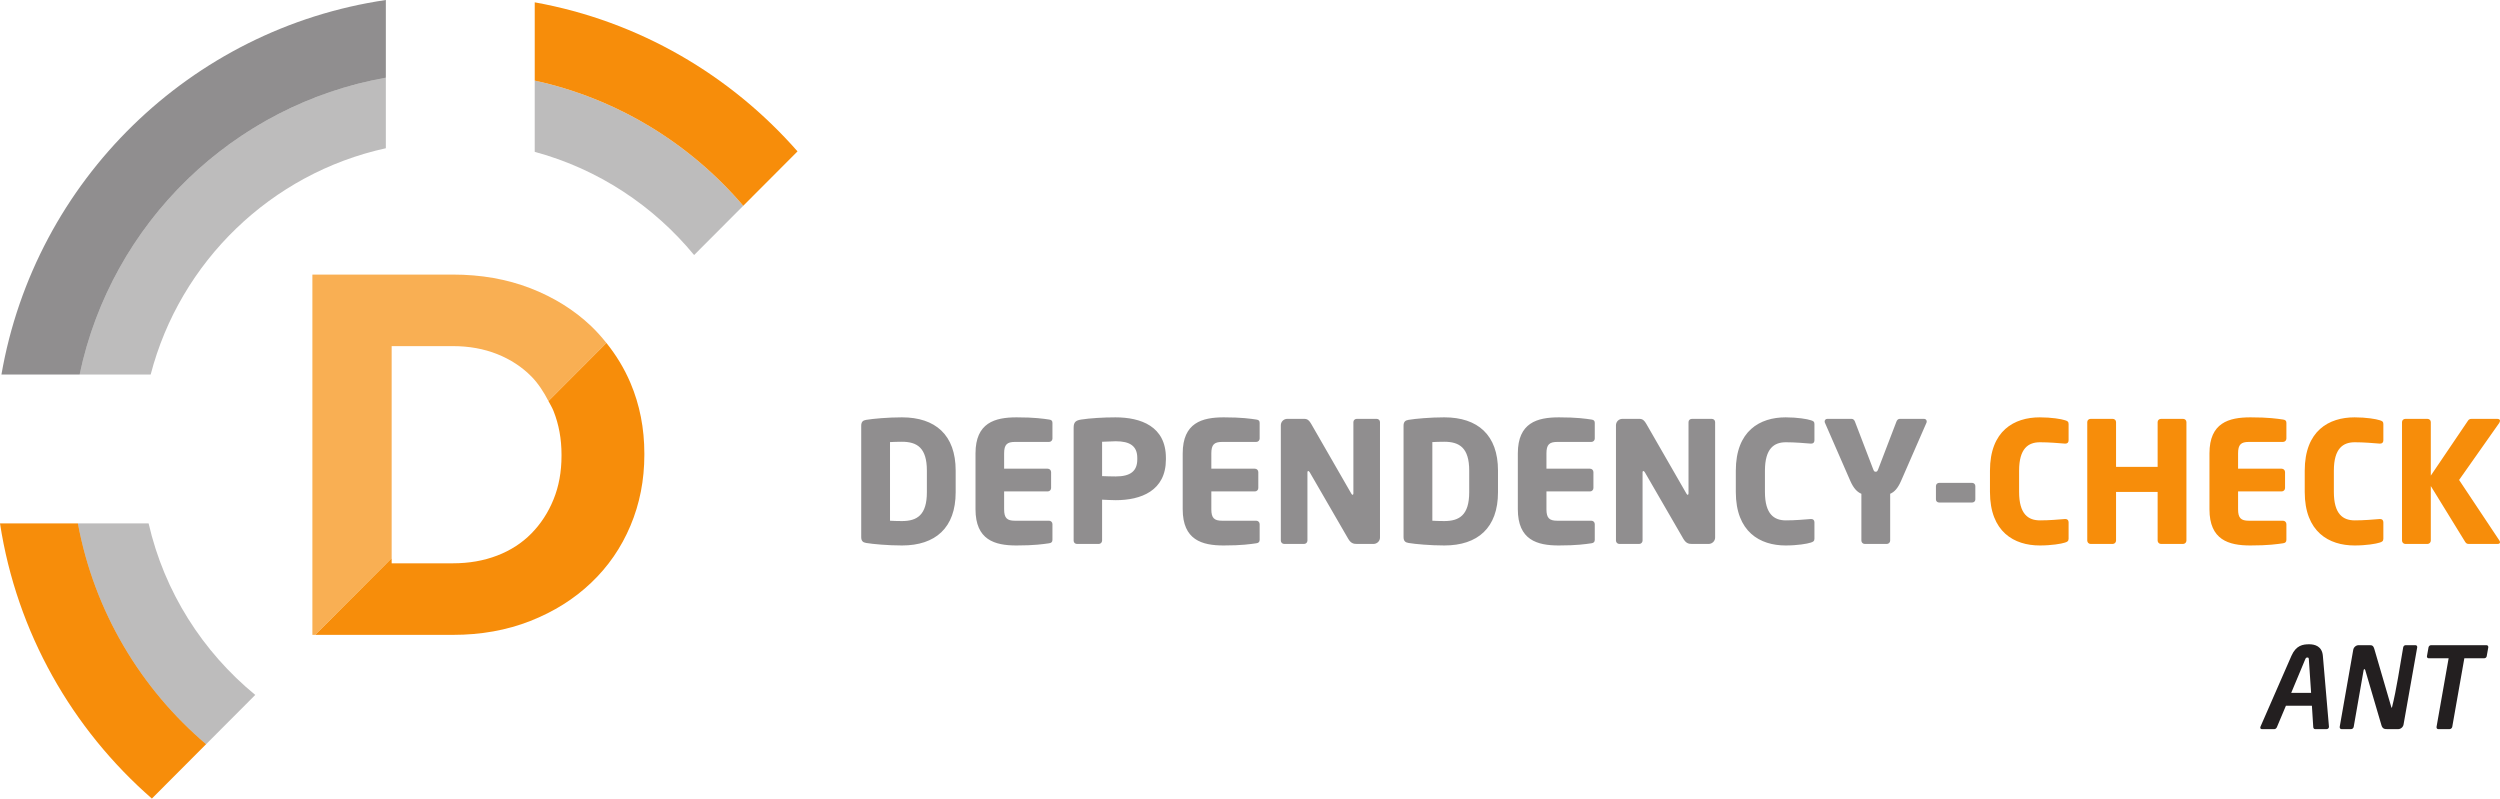 <svg xmlns:svg="http://www.w3.org/2000/svg" xmlns="http://www.w3.org/2000/svg" version="1.1" x="0" y="0" width="440.243" height="140.625" viewBox="0 0 440.243 140.625" enable-background="new 0 0 595.28 841.89" xml:space="preserve"><style>.s0{fill:#231f20;opacity:0.5;}.s1{fill:#f78d0a;}.s2{fill:#231f20;opacity:0.3;}.s3{fill:#231f20;}</style><g transform="translate(-71.947,-245.486)"><path d="m230.779 341.541c-2.46 0-5.099-0.237-6.315-0.444-0.563-0.089-0.86-0.356-0.86-1.038l0-19.598c0-0.682 0.297-0.949 0.86-1.038 1.216-0.208 3.854-0.445 6.315-0.445 5.9 0 9.458 3.113 9.458 9.369l0 3.824c0 6.257-3.558 9.37-9.458 9.37zm4.388-13.193c0-4.002-1.72-5.07-4.388-5.07-0.741 0-1.69 0.029-2.105 0.059l0 13.846c0.415 0.03 1.364 0.059 2.105 0.059 2.668 0 4.388-1.067 4.388-5.07l0-3.824zM256.687 341.156c-1.038 0.148-2.55 0.385-5.751 0.385-3.825 0-7.205-0.978-7.205-6.374l0-9.843c0-5.396 3.41-6.345 7.234-6.345 3.202 0 4.684 0.237 5.722 0.386 0.415 0.059 0.593 0.208 0.593 0.593l0 2.757c0 0.326-0.267 0.593-0.593 0.593l-6.019 0c-1.393 0-1.897 0.475-1.897 2.016l0 2.698 7.679 0c0.326 0 0.593 0.267 0.593 0.593l0 2.816c0 0.326-0.267 0.593-0.593 0.593l-7.679 0 0 3.143c0 1.542 0.504 2.016 1.897 2.016l6.019 0c0.326 0 0.593 0.267 0.593 0.593l0 2.757c0 0.385-0.178 0.564-0.593 0.623zM268.423 333.566c-0.711 0-1.66-0.059-2.401-0.089l0 7.205c0 0.326-0.267 0.593-0.593 0.593l-3.824 0c-0.326 0-0.593-0.237-0.593-0.563l0-19.923c0-1.008 0.415-1.275 1.334-1.423 1.512-0.237 3.884-0.386 6.019-0.386 4.477 0 8.894 1.572 8.894 7.146l0 0.267c-0.001 5.543-4.418 7.173-8.836 7.173zm3.795-7.441c0-2.105-1.305-2.935-3.795-2.935-0.415 0-2.046 0.059-2.401 0.089l0 6.048c0.326 0.03 2.075 0.06 2.401 0.06 2.639 0 3.795-0.979 3.795-2.995l0-0.267zM293.175 341.156c-1.038 0.148-2.55 0.385-5.752 0.385-3.824 0-7.205-0.978-7.205-6.374l0-9.843c0-5.396 3.41-6.345 7.234-6.345 3.202 0 4.685 0.237 5.723 0.386 0.415 0.059 0.593 0.208 0.593 0.593l0 2.757c0 0.326-0.267 0.593-0.593 0.593l-6.019 0c-1.394 0-1.897 0.475-1.897 2.016l0 2.698 7.679 0c0.326 0 0.593 0.267 0.593 0.593l0 2.816c0 0.326-0.267 0.593-0.593 0.593l-7.679 0 0 3.143c0 1.542 0.504 2.016 1.897 2.016l6.019 0c0.326 0 0.593 0.267 0.593 0.593l0 2.757c0 0.385-0.178 0.564-0.593 0.623zM313.806 341.274l-2.906 0c-0.623 0-1.067-0.119-1.542-0.919l-6.76-11.681c-0.118-0.178-0.178-0.237-0.267-0.237-0.089 0-0.148 0.059-0.148 0.237l0 12.007c0 0.326-0.267 0.593-0.593 0.593l-3.499 0c-0.326 0-0.593-0.267-0.593-0.593l0-20.309c0-0.623 0.504-1.126 1.127-1.126l2.994 0c0.593 0 0.89 0.296 1.245 0.919l7.026 12.215c0.119 0.178 0.148 0.237 0.237 0.237 0.06 0 0.148-0.059 0.148-0.267l0-12.54c0-0.326 0.267-0.563 0.593-0.563l3.499 0c0.326 0 0.593 0.237 0.593 0.563l0 20.338c0.002 0.623-0.532 1.126-1.154 1.126zM326.282 341.541c-2.461 0-5.1-0.237-6.314-0.444-0.563-0.089-0.86-0.356-0.86-1.038l0-19.598c0-0.682 0.297-0.949 0.86-1.038 1.215-0.208 3.854-0.445 6.314-0.445 5.9 0 9.458 3.113 9.458 9.369l0 3.824c0 6.257-3.557 9.37-9.458 9.37zm4.388-13.193c0-4.002-1.72-5.07-4.388-5.07-0.741 0-1.689 0.029-2.104 0.059l0 13.846c0.415 0.03 1.363 0.059 2.104 0.059 2.668 0 4.388-1.067 4.388-5.07l0-3.824zM352.189 341.156c-1.037 0.148-2.55 0.385-5.752 0.385-3.824 0-7.204-0.978-7.204-6.374l0-9.843c0-5.396 3.409-6.345 7.234-6.345 3.202 0 4.685 0.237 5.722 0.386 0.415 0.059 0.593 0.208 0.593 0.593l0 2.757c0 0.326-0.267 0.593-0.593 0.593l-6.019 0c-1.394 0-1.897 0.475-1.897 2.016l0 2.698 7.679 0c0.326 0 0.593 0.267 0.593 0.593l0 2.816c0 0.326-0.267 0.593-0.593 0.593l-7.679 0 0 3.143c0 1.542 0.504 2.016 1.897 2.016l6.019 0c0.326 0 0.593 0.267 0.593 0.593l0 2.757c0 0.385-0.178 0.564-0.593 0.623zM372.82 341.274l-2.905 0c-0.623 0-1.067-0.119-1.542-0.919l-6.76-11.681c-0.118-0.178-0.178-0.237-0.267-0.237-0.089 0-0.148 0.059-0.148 0.237l0 12.007c0 0.326-0.267 0.593-0.593 0.593l-3.499 0c-0.326 0-0.593-0.267-0.593-0.593l0-20.309c0-0.623 0.504-1.126 1.127-1.126l2.994 0c0.593 0 0.89 0.296 1.245 0.919l7.026 12.215c0.119 0.178 0.148 0.237 0.237 0.237 0.06 0 0.148-0.059 0.148-0.267l0-12.54c0-0.326 0.267-0.563 0.593-0.563l3.499 0c0.326 0 0.593 0.237 0.593 0.563l0 20.338c0.002 0.623-0.533 1.126-1.155 1.126zM390.812 341.037c-0.623 0.208-2.342 0.504-4.418 0.504-4.506 0-8.775-2.372-8.775-9.428l0-3.736c0-7.056 4.27-9.398 8.775-9.398 2.076 0 3.795 0.297 4.418 0.504 0.415 0.119 0.652 0.237 0.652 0.652l0 2.875c0 0.356-0.178 0.593-0.563 0.593-0.029 0-0.06 0-0.089 0-1.127-0.089-2.757-0.237-4.388-0.237-2.046 0-3.677 1.067-3.677 5.01l0 3.736c0 3.943 1.631 5.01 3.677 5.01 1.631 0 3.261-0.148 4.388-0.237 0.029 0 0.06 0 0.089 0 0.386 0 0.563 0.237 0.563 0.593l0 2.876c0 0.417-0.237 0.564-0.652 0.683zM411.205 319.898l-4.478 10.258c-0.593 1.364-1.215 1.987-1.927 2.283l0 8.242c0 0.326-0.267 0.593-0.593 0.593l-3.884 0c-0.326 0-0.593-0.267-0.593-0.593l0-8.242c-0.712-0.296-1.364-0.919-1.957-2.283l-4.477-10.258c-0.03-0.06-0.03-0.148-0.03-0.208 0-0.237 0.178-0.445 0.475-0.445l4.27 0c0.296 0 0.504 0.237 0.593 0.504l3.202 8.361c0.147 0.385 0.237 0.445 0.444 0.445 0.208 0 0.297-0.06 0.444-0.445l3.202-8.361c0.089-0.267 0.297-0.504 0.593-0.504l4.27 0c0.297 0 0.475 0.208 0.475 0.445 0 0.06 0 0.149-0.029 0.208zM419.205 333.981l-5.752 0c-0.326 0-0.593-0.208-0.593-0.534l0-2.372c0-0.326 0.267-0.563 0.593-0.563l5.752 0c0.326 0 0.593 0.237 0.593 0.563l0 2.372c0 0.326-0.267 0.534-0.593 0.534z" class="s0"/><path d="m435.568 341.037c-0.623 0.208-2.342 0.504-4.418 0.504-4.506 0-8.775-2.372-8.775-9.428l0-3.736c0-7.056 4.27-9.398 8.775-9.398 2.076 0 3.795 0.297 4.418 0.504 0.415 0.119 0.652 0.237 0.652 0.652l0 2.875c0 0.356-0.178 0.593-0.563 0.593-0.029 0-0.06 0-0.089 0-1.127-0.089-2.757-0.237-4.388-0.237-2.046 0-3.677 1.067-3.677 5.01l0 3.736c0 3.943 1.631 5.01 3.677 5.01 1.631 0 3.261-0.148 4.388-0.237 0.029 0 0.06 0 0.089 0 0.386 0 0.563 0.237 0.563 0.593l0 2.876c0.001 0.417-0.237 0.564-0.652 0.683zM456.378 341.274l-3.884 0c-0.326 0-0.594-0.267-0.594-0.593l0-8.568-7.322 0 0 8.568c0 0.326-0.268 0.593-0.594 0.593l-3.884 0c-0.326 0-0.593-0.267-0.593-0.593l0-20.871c0-0.326 0.267-0.563 0.593-0.563l3.884 0c0.326 0 0.594 0.237 0.594 0.563l0 7.886 7.322 0 0-7.886c0-0.326 0.268-0.563 0.594-0.563l3.884 0c0.326 0 0.593 0.237 0.593 0.563l0 20.872c0 0.326-0.267 0.592-0.593 0.592zM473.983 341.156c-1.037 0.148-2.55 0.385-5.752 0.385-3.824 0-7.204-0.978-7.204-6.374l0-9.843c0-5.396 3.409-6.345 7.234-6.345 3.202 0 4.685 0.237 5.722 0.386 0.415 0.059 0.593 0.208 0.593 0.593l0 2.757c0 0.326-0.267 0.593-0.593 0.593l-6.019 0c-1.394 0-1.897 0.475-1.897 2.016l0 2.698 7.679 0c0.326 0 0.593 0.267 0.593 0.593l0 2.816c0 0.326-0.267 0.593-0.593 0.593l-7.679 0 0 3.143c0 1.542 0.504 2.016 1.897 2.016l6.019 0c0.326 0 0.593 0.267 0.593 0.593l0 2.757c0 0.385-0.178 0.564-0.593 0.623zM490.997 341.037c-0.623 0.208-2.342 0.504-4.418 0.504-4.506 0-8.775-2.372-8.775-9.428l0-3.736c0-7.056 4.27-9.398 8.775-9.398 2.076 0 3.795 0.297 4.418 0.504 0.415 0.119 0.652 0.237 0.652 0.652l0 2.875c0 0.356-0.178 0.593-0.563 0.593-0.029 0-0.06 0-0.089 0-1.127-0.089-2.757-0.237-4.388-0.237-2.046 0-3.677 1.067-3.677 5.01l0 3.736c0 3.943 1.631 5.01 3.677 5.01 1.631 0 3.261-0.148 4.388-0.237 0.029 0 0.06 0 0.089 0 0.386 0 0.563 0.237 0.563 0.593l0 2.876c0 0.417-0.237 0.564-0.652 0.683zM512.043 319.987l-7.057 10.021 7.086 10.644c0.089 0.119 0.118 0.237 0.118 0.326 0 0.178-0.147 0.296-0.415 0.296l-5.1 0c-0.355 0-0.504-0.178-0.651-0.415l-6.019-9.784 0 9.606c0 0.326-0.268 0.593-0.594 0.593l-3.884 0c-0.326 0-0.593-0.267-0.593-0.593l0-20.871c0-0.326 0.267-0.563 0.593-0.563l3.884 0c0.326 0 0.594 0.237 0.594 0.563l0 9.428 6.522-9.635c0.147-0.237 0.326-0.356 0.652-0.356l4.536 0c0.326 0 0.474 0.148 0.474 0.326 0.001 0.118-0.057 0.266-0.146 0.414z" fill="#f78d0a"/><path d="m139.893 259.165 0-13.679c-34.422 5.059-61.78 31.82-67.693 65.957l13.768 0C91.563 284.791 112.952 263.95 139.893 259.165Z" class="s0"/><path d="m139.893 271.592 0-12.426c-26.941 4.785-48.33 25.626-53.925 52.277l12.512 0c5.176-19.909 21.216-35.427 41.412-39.852z" class="s2"/><path d="m178.733 305.878-10.207 10.23c0.299 0.58 0.642 1.122 0.891 1.745 0.94 2.353 1.411 4.926 1.411 7.704l0 0.184c0 2.842-0.471 5.409-1.411 7.704-0.935 2.301-2.234 4.29-3.895 5.982-1.664 1.696-3.674 2.99-6.024 3.893-2.361 0.908-4.961 1.363-7.8 1.363l-10.78 0 0-0.902-13.469 13.504 24.249 0c4.955 0 9.5-0.819 13.642-2.448 4.137-1.634 7.705-3.865 10.691-6.714 2.995-2.839 5.304-6.186 6.935-10.058 1.631-3.865 2.448-8.034 2.448-12.506l0-0.177c0-4.472-0.816-8.626-2.448-12.466-1.094-2.573-2.524-4.906-4.233-7.036z" fill="#f78d0a"/><path d="m140.919 306.436 10.78 0c2.839 0 5.438 0.469 7.8 1.406 2.349 0.937 4.36 2.252 6.024 3.939 1.217 1.243 2.174 2.728 3.003 4.327l10.207-10.23c-0.837-1.038-1.717-2.044-2.701-2.978-2.986-2.835-6.554-5.055-10.691-6.662-4.142-1.599-8.687-2.399-13.642-2.399l-24.741 0 0 63.444 0.491 0 13.469-13.504 0-37.344z" style="fill:#f78d0a;opacity:0.7"/><path d="m166.111 259.679 0 12.546c11.174 3.021 20.915 9.492 28.067 18.172l8.652-8.674c-9.347-10.948-22.146-18.864-36.719-22.044z" class="s2"/><path d="m166.111 245.897 0 13.782c14.573 3.18 27.372 11.096 36.719 22.044l9.557-9.58C200.599 258.705 184.441 249.194 166.111 245.897ZM85.664 337.657l-13.716 0c2.95 19.244 12.723 36.219 26.743 48.454l9.551-9.575C96.716 366.743 88.535 353.135 85.664 337.657Z" fill="#f78d0a"/><path d="m98.116 337.657-12.452 0c2.871 15.478 11.053 29.085 22.578 38.879l8.657-8.677c-9.258-7.594-16.014-18.129-18.782-30.202z" class="s2"/><path d="m481.652 373.883-2.029 0c-0.179 0-0.299-0.159-0.318-0.338l-0.238-3.78-4.577 0-1.592 3.78c-0.079 0.179-0.259 0.338-0.438 0.338l-2.188 0c-0.18 0-0.299-0.1-0.299-0.259 0-0.06 0.021-0.119 0.04-0.179l5.452-12.476c0.815-1.851 2.029-2.029 3.124-2.029 1.015 0 2.268 0.358 2.407 2.029l1.074 12.476 0 0.04c0 0.219-0.178 0.398-0.418 0.398zm-3.123-12.296c-0.021-0.239-0.061-0.318-0.259-0.318-0.199 0-0.279 0.079-0.378 0.318l-2.468 5.909 3.502 0zM497.611 359.478l-2.408 13.61c-0.079 0.438-0.497 0.796-0.935 0.796l-1.87 0c-0.478 0-0.896 0-1.095-0.716l-2.846-9.69c-0.039-0.12-0.079-0.159-0.139-0.159-0.06 0-0.12 0.04-0.14 0.159l-1.751 10.008c-0.04 0.219-0.238 0.398-0.458 0.398l-1.69 0c-0.18 0-0.318-0.159-0.318-0.338l0-0.06 2.388-13.59c0.079-0.438 0.497-0.796 0.935-0.796l2.01 0c0.418 0 0.597 0.119 0.756 0.637l2.985 10.227c0.02 0.1 0.06 0.159 0.119 0.159 0.841-3.343 1.37-7.14 1.99-10.645 0.04-0.219 0.22-0.378 0.438-0.378l1.711 0c0.199 0 0.318 0.139 0.318 0.318zM510.128 359.478l-0.278 1.572c-0.04 0.219-0.239 0.358-0.458 0.358l-3.482 0-2.129 12.078c-0.04 0.219-0.259 0.398-0.478 0.398l-1.97 0c-0.199 0-0.318-0.139-0.318-0.318l0-0.08 2.129-12.078-3.481 0c-0.199 0-0.339-0.12-0.339-0.298l0-0.06 0.278-1.572c0.04-0.219 0.239-0.378 0.458-0.378l9.729 0c0.199 0 0.339 0.119 0.339 0.318z" fill="#231f20"/></g></svg>